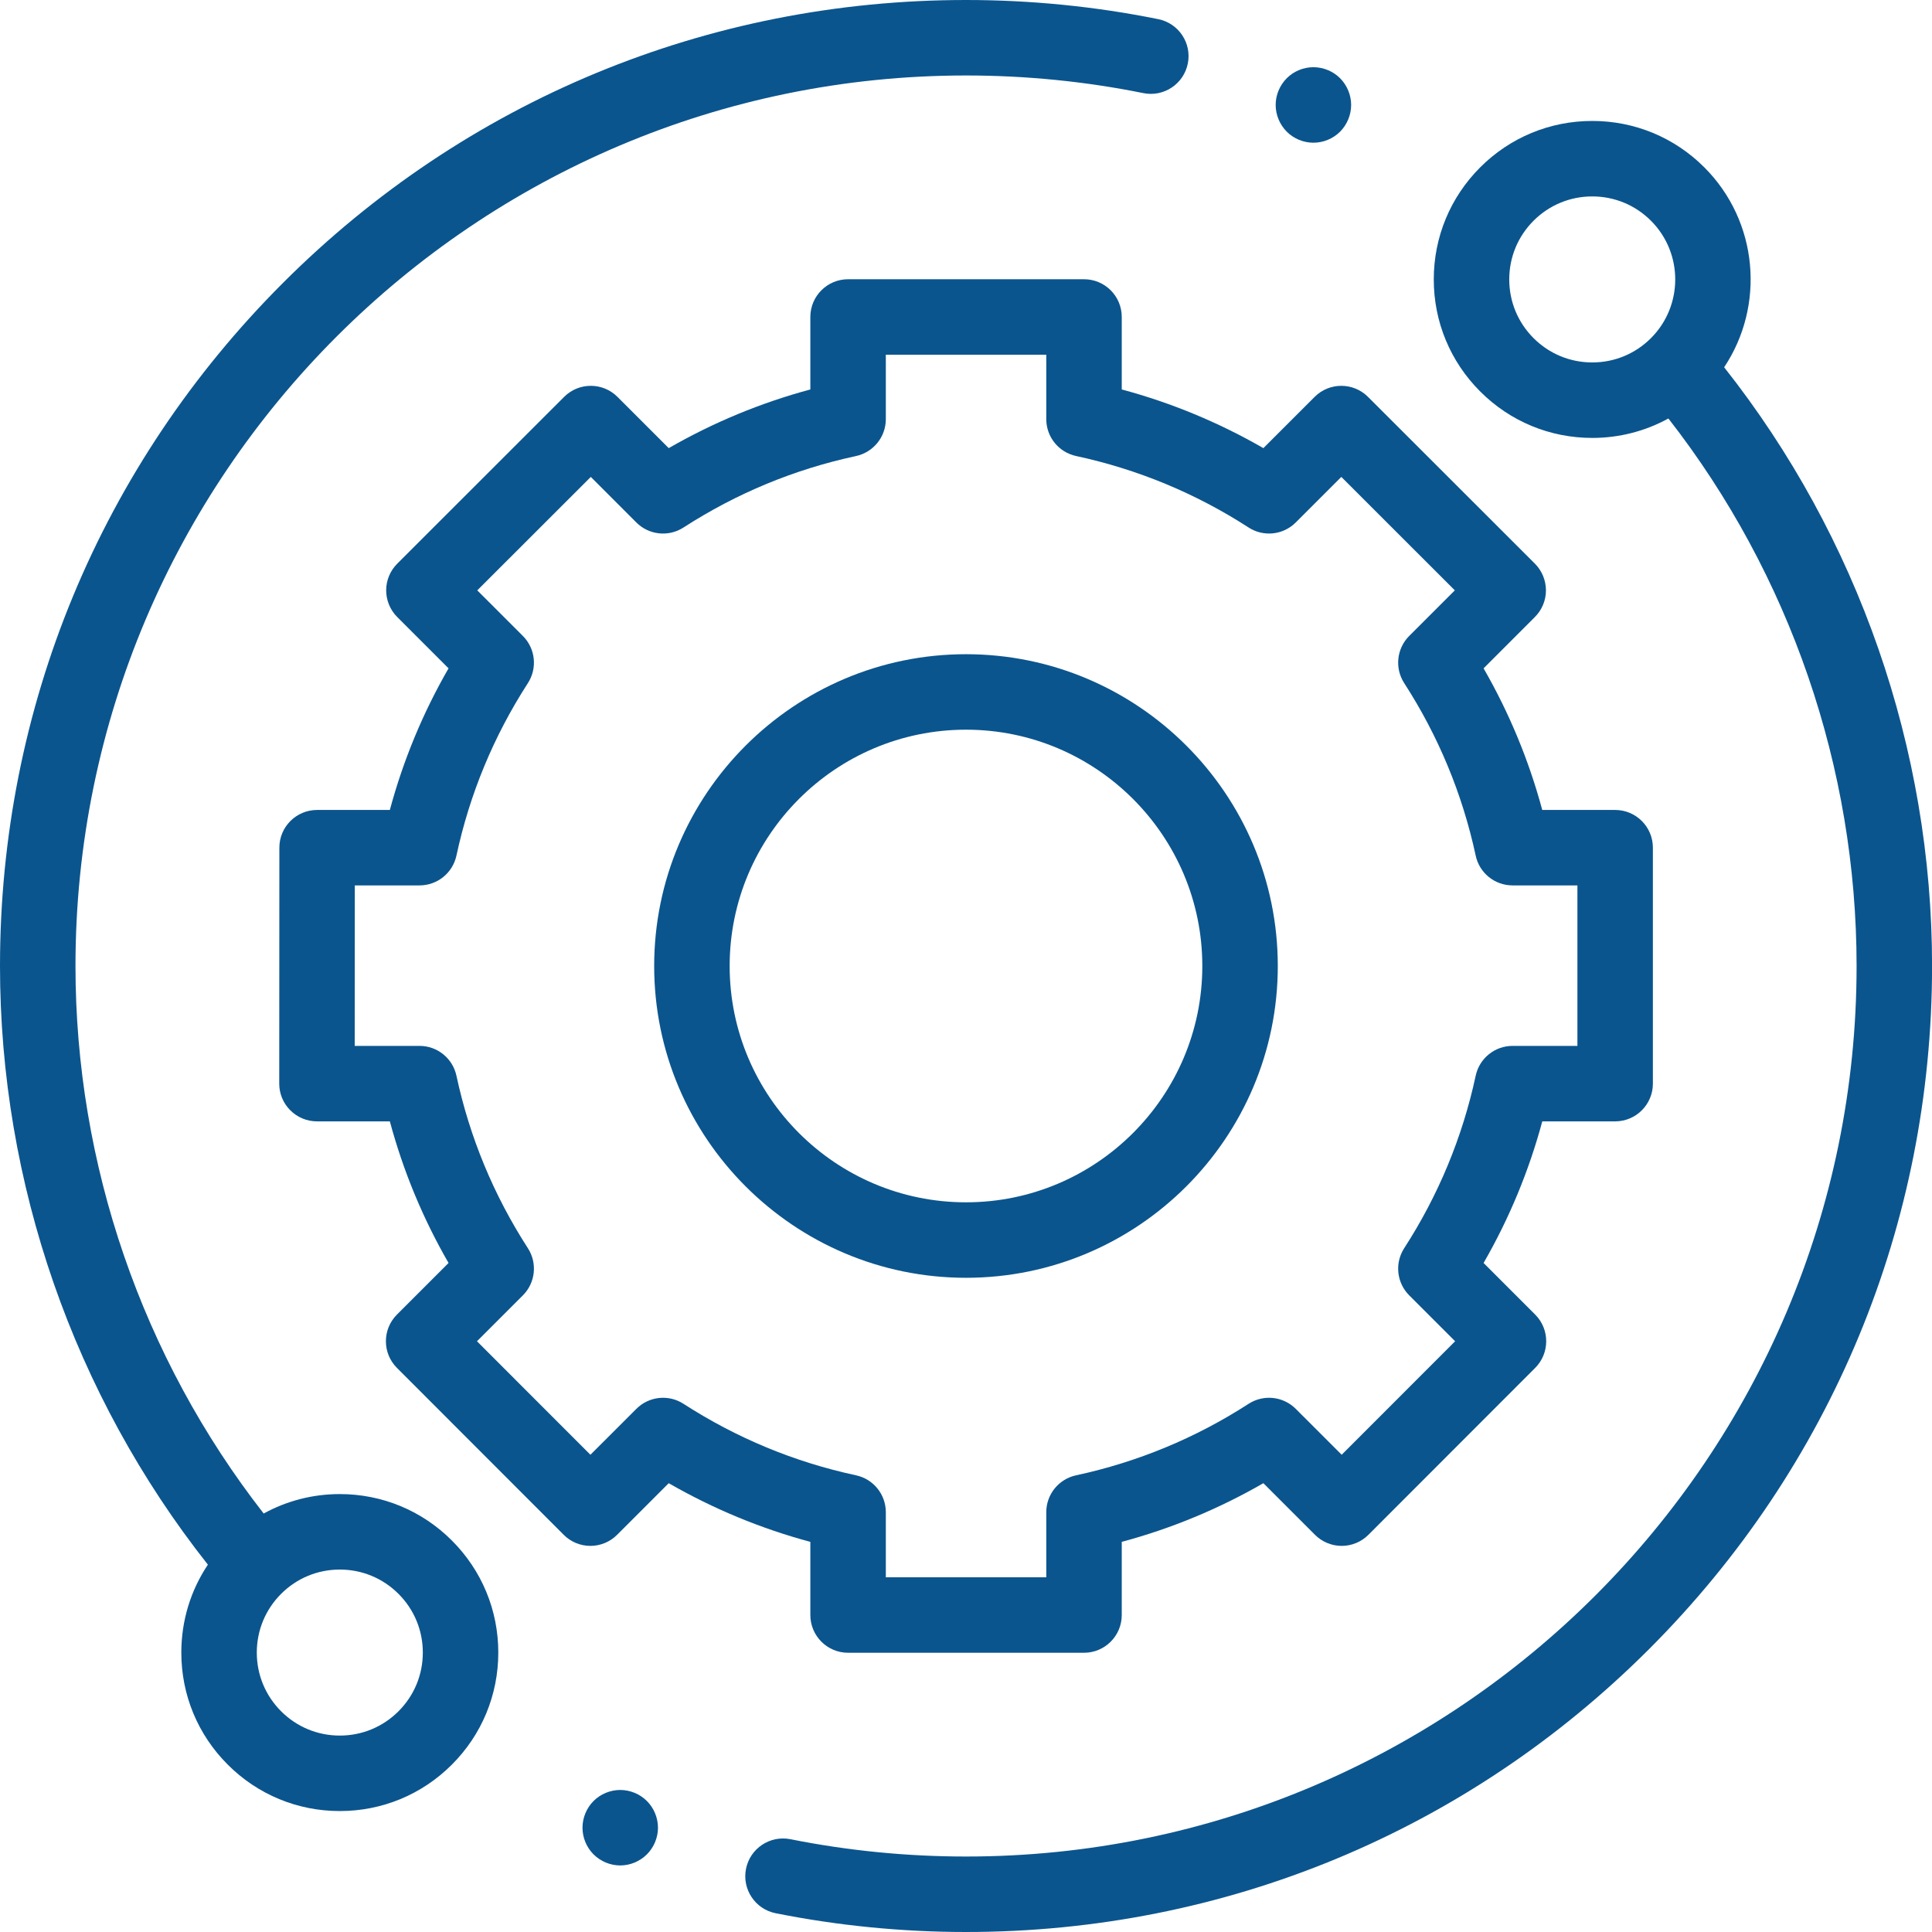 <svg width="60" height="60" viewBox="0 0 60 60" fill="none" xmlns="http://www.w3.org/2000/svg">
<g clip-path="url(#clip0_853_8172)">
<path d="M10.553 46.4C9.713 46.4 8.905 46.61 8.189 47.004C4.415 42.166 2.344 36.157 2.344 30C2.344 14.75 14.75 2.344 30 2.344C31.854 2.344 33.707 2.528 35.508 2.892C36.141 3.02 36.76 2.61 36.888 1.976C37.017 1.341 36.606 0.723 35.972 0.595C34.019 0.2 32.01 0 30 0C21.987 0 14.453 3.121 8.787 8.787C3.121 14.453 0 21.987 0 30C0 36.741 2.289 43.319 6.456 48.592C5.919 49.394 5.631 50.336 5.631 51.322C5.631 52.637 6.143 53.873 7.073 54.802C8.002 55.732 9.238 56.244 10.553 56.244C11.867 56.244 13.104 55.732 14.033 54.802C14.963 53.873 15.475 52.636 15.475 51.322C15.475 50.008 14.963 48.771 14.033 47.842C13.104 46.912 11.867 46.4 10.553 46.4ZM12.376 53.145C11.889 53.632 11.241 53.9 10.553 53.9C9.864 53.9 9.217 53.632 8.73 53.145C8.243 52.658 7.975 52.011 7.975 51.322C7.975 50.633 8.243 49.986 8.73 49.499C9.217 49.012 9.864 48.744 10.553 48.744C11.241 48.744 11.889 49.012 12.376 49.499C12.863 49.986 13.131 50.633 13.131 51.322C13.131 52.011 12.863 52.658 12.376 53.145Z" fill="#0B558E"/>
<path d="M53.545 11.406C54.819 9.495 54.614 6.882 52.929 5.197C52 4.268 50.764 3.756 49.449 3.756C48.134 3.756 46.898 4.268 45.969 5.197C45.039 6.127 44.527 7.363 44.527 8.678C44.527 9.992 45.039 11.228 45.969 12.158C46.898 13.088 48.134 13.6 49.449 13.6C50.289 13.6 51.097 13.39 51.813 12.996C55.587 17.834 57.658 23.843 57.658 30C57.658 45.25 45.252 57.656 30.002 57.656C28.166 57.656 26.331 57.475 24.547 57.118C23.912 56.992 23.295 57.403 23.168 58.038C23.041 58.672 23.452 59.289 24.087 59.417C26.022 59.803 28.012 60 30.002 60C38.015 60 45.549 56.879 51.215 51.213C56.881 45.547 60.002 38.013 60.002 30C60.002 23.259 57.713 16.68 53.545 11.406ZM47.626 10.501C47.139 10.014 46.871 9.367 46.871 8.678C46.871 7.989 47.139 7.342 47.626 6.855C48.113 6.368 48.761 6.1 49.449 6.1C50.138 6.1 50.785 6.368 51.272 6.855C52.277 7.86 52.277 9.496 51.272 10.501C50.785 10.988 50.138 11.256 49.449 11.256C48.76 11.256 48.113 10.988 47.626 10.501Z" fill="#0B558E"/>
<path d="M25.166 50.156C25.166 50.803 25.691 51.328 26.338 51.328H33.665C34.313 51.328 34.837 50.803 34.837 50.156V47.884C36.378 47.47 37.851 46.859 39.235 46.062L40.839 47.666C41.059 47.885 41.357 48.009 41.668 48.009C41.979 48.009 42.277 47.885 42.497 47.665L47.676 42.482C48.133 42.025 48.133 41.282 47.676 40.825L46.074 39.223C46.871 37.839 47.482 36.366 47.897 34.825H50.16C50.807 34.825 51.332 34.3 51.332 33.653V26.326C51.332 25.678 50.807 25.154 50.16 25.154H47.896C47.481 23.613 46.871 22.14 46.074 20.756L47.667 19.162C47.887 18.943 48.011 18.644 48.011 18.333C48.01 18.023 47.887 17.724 47.667 17.504L42.484 12.325C42.026 11.868 41.284 11.868 40.827 12.326L39.235 13.917C37.851 13.12 36.378 12.509 34.837 12.095V9.844C34.837 9.196 34.313 8.672 33.665 8.672H26.338C25.691 8.672 25.166 9.196 25.166 9.844V12.095C23.626 12.509 22.153 13.12 20.768 13.917L19.177 12.326C18.719 11.868 17.977 11.868 17.52 12.325L12.337 17.505C12.117 17.725 11.993 18.023 11.993 18.333C11.993 18.644 12.117 18.943 12.336 19.162L13.93 20.756C13.132 22.14 12.522 23.613 12.107 25.154H9.848C9.201 25.154 8.676 25.678 8.676 26.325L8.672 33.653C8.671 33.963 8.795 34.262 9.015 34.481C9.234 34.701 9.532 34.825 9.844 34.825H12.107C12.522 36.366 13.132 37.839 13.93 39.223L12.328 40.825C11.87 41.282 11.87 42.025 12.328 42.482L17.507 47.665C17.726 47.885 18.024 48.009 18.335 48.009H18.336C18.646 48.009 18.945 47.885 19.164 47.666L20.768 46.062C22.153 46.859 23.626 47.47 25.166 47.884V50.156ZM21.227 43.597C20.764 43.297 20.154 43.362 19.763 43.753L18.336 45.179L14.813 41.654L16.239 40.228C16.629 39.838 16.694 39.228 16.394 38.764C15.332 37.12 14.585 35.317 14.175 33.407C14.058 32.867 13.581 32.481 13.029 32.481H11.016L11.019 27.497H13.029C13.581 27.497 14.058 27.112 14.175 26.572C14.585 24.662 15.332 22.859 16.394 21.215C16.694 20.751 16.629 20.141 16.239 19.751L14.822 18.334L18.348 14.811L19.763 16.227C20.154 16.617 20.763 16.682 21.227 16.382C22.871 15.32 24.674 14.573 26.584 14.163C27.124 14.046 27.51 13.569 27.51 13.017V11.016H32.493V13.017C32.493 13.569 32.879 14.046 33.419 14.162C35.329 14.573 37.132 15.319 38.776 16.382C39.239 16.682 39.85 16.617 40.24 16.226L41.656 14.811L45.181 18.334L43.764 19.75C43.374 20.141 43.309 20.751 43.609 21.215C44.671 22.859 45.418 24.662 45.829 26.572C45.944 27.112 46.422 27.497 46.974 27.497H48.988V32.481H46.974C46.422 32.481 45.945 32.867 45.829 33.407C45.418 35.317 44.671 37.12 43.609 38.763C43.309 39.228 43.374 39.838 43.764 40.228L45.19 41.654L41.667 45.179L40.241 43.753C39.85 43.362 39.239 43.297 38.776 43.597C37.132 44.659 35.329 45.406 33.419 45.817C32.879 45.933 32.493 46.41 32.493 46.962V48.984H27.51V46.962C27.51 46.41 27.124 45.933 26.584 45.817C24.674 45.407 22.872 44.659 21.227 43.597Z" fill="#0B558E"/>
<path d="M39.683 30C39.683 24.661 35.339 20.317 30 20.317C24.66 20.317 20.316 24.661 20.316 30C20.316 35.339 24.66 39.683 30 39.683C35.339 39.683 39.683 35.339 39.683 30ZM22.66 30C22.66 25.953 25.952 22.661 30 22.661C34.047 22.661 37.339 25.953 37.339 30C37.339 34.047 34.047 37.339 30 37.339C25.952 37.339 22.66 34.047 22.66 30Z" fill="#0B558E"/>
<path d="M40.789 4.432C41.098 4.432 41.4 4.307 41.618 4.089C41.836 3.869 41.961 3.567 41.961 3.259C41.961 2.952 41.836 2.65 41.618 2.43C41.4 2.212 41.098 2.087 40.789 2.087C40.48 2.087 40.179 2.212 39.961 2.43C39.743 2.65 39.617 2.951 39.617 3.259C39.617 3.568 39.743 3.869 39.961 4.089C40.179 4.307 40.48 4.432 40.789 4.432Z" fill="#0B558E"/>
<path d="M19.262 55.589C18.954 55.589 18.651 55.714 18.433 55.932C18.215 56.15 18.09 56.453 18.09 56.761C18.09 57.07 18.215 57.371 18.433 57.589C18.651 57.807 18.954 57.933 19.262 57.933C19.57 57.933 19.872 57.807 20.09 57.589C20.308 57.371 20.434 57.069 20.434 56.761C20.434 56.453 20.308 56.15 20.09 55.932C19.872 55.714 19.57 55.589 19.262 55.589Z" fill="#0B558E"/>
</g>
<defs>
<clipPath id="clip0_853_8172">
<rect width="60" height="60" fill="white"/>
</clipPath>
</defs>
</svg>
